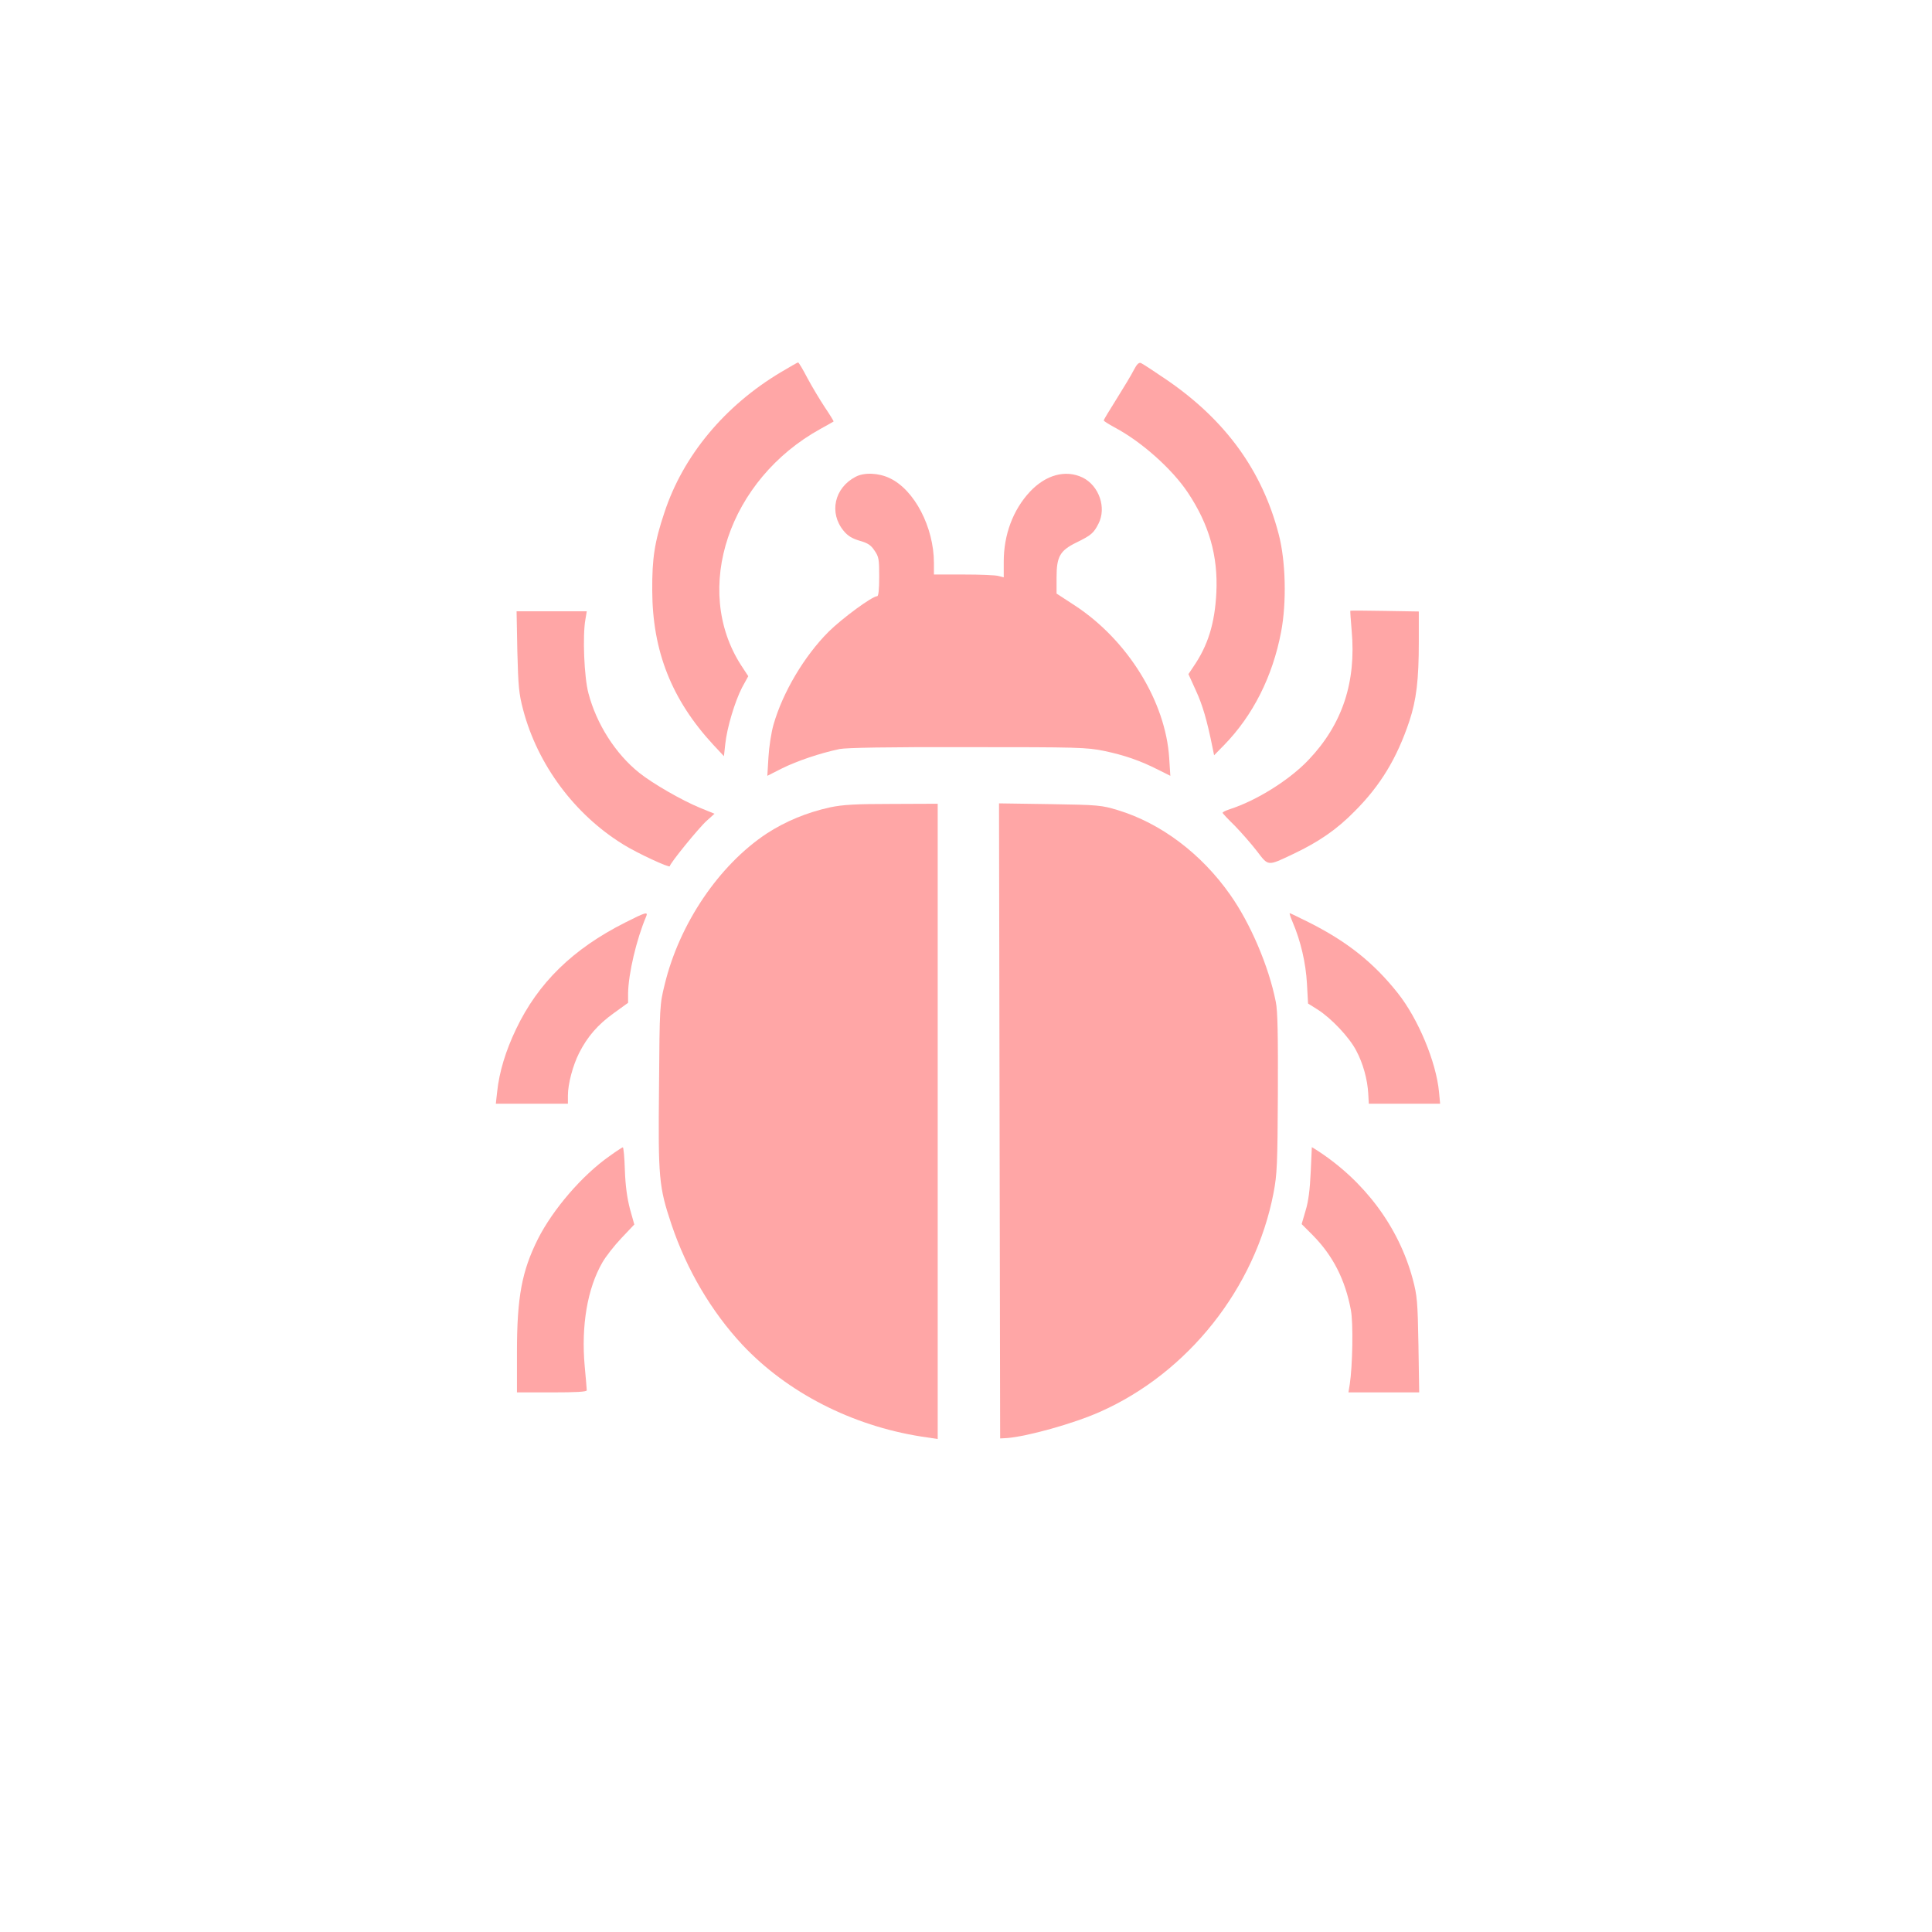<?xml version="1.0" standalone="no"?>
<!DOCTYPE svg PUBLIC "-//W3C//DTD SVG 20010904//EN"
 "http://www.w3.org/TR/2001/REC-SVG-20010904/DTD/svg10.dtd">
<svg version="1.0" xmlns="http://www.w3.org/2000/svg"
 width="1024pt" height="1024pt" viewBox="0 0 1024 1024"
 preserveAspectRatio="xMidYMid meet">

<g transform="translate(0,1024) scale(0.1,-0.1)"
fill="#ffa6a6" stroke="none">
<path d="M4140 8268 c-299 -178 -519 -443 -618 -743 -53 -158 -66 -244 -65
-415 1 -321 103 -579 324 -818 l56 -60 7 64 c9 87 51 226 89 300 l33 60 -38
58 c-260 404 -65 985 421 1253 36 20 67 37 69 39 2 1 -19 35 -46 75 -27 41
-69 111 -93 156 -24 46 -46 83 -49 82 -3 0 -43 -23 -90 -51z"/>
<path d="M6009 8278 c-12 -24 -53 -92 -90 -151 -38 -60 -69 -112 -69 -115 0
-4 26 -20 57 -37 142 -75 305 -220 389 -346 113 -170 160 -335 151 -529 -8
-163 -44 -281 -122 -394 l-26 -39 39 -86 c35 -75 60 -160 89 -305 l8 -39 53
54 c153 157 257 363 302 599 30 156 25 377 -13 520 -88 337 -282 604 -595 818
-66 45 -127 85 -135 88 -11 4 -22 -7 -38 -38z"/>
<path d="M4535 7713 c-113 -59 -142 -191 -64 -286 22 -27 45 -41 85 -53 43
-12 60 -23 79 -52 23 -33 25 -46 25 -139 0 -70 -4 -103 -11 -103 -26 0 -184
-116 -257 -188 -129 -129 -243 -321 -292 -492 -12 -41 -24 -119 -27 -173 l-6
-99 79 40 c79 39 200 80 304 102 38 7 248 11 679 10 585 0 629 -1 723 -20 109
-23 190 -51 287 -100 l64 -32 -6 94 c-19 300 -220 625 -499 808 l-98 64 0 86
c0 110 18 142 106 185 78 38 91 50 116 99 44 85 3 202 -84 245 -90 43 -195 15
-280 -76 -89 -96 -138 -227 -138 -370 l0 -83 -27 7 c-16 5 -99 8 -186 8 l-157
0 0 61 c0 190 -104 389 -235 450 -59 28 -135 31 -180 7z"/>
<path d="M7157 7003 c-1 -1 2 -47 7 -104 25 -274 -49 -498 -228 -686 -100
-106 -275 -216 -418 -262 -21 -7 -38 -15 -38 -19 0 -3 29 -34 64 -68 34 -35
87 -95 117 -134 63 -82 55 -82 194 -16 135 64 231 130 325 226 137 137 224
281 290 478 37 112 50 218 50 419 l0 162 -181 3 c-99 2 -181 2 -182 1z"/>
<path d="M2742 6788 c5 -188 8 -224 31 -311 77 -291 273 -554 529 -712 73 -46
248 -127 248 -116 0 14 154 204 197 242 l40 36 -76 31 c-99 41 -250 128 -323
186 -126 101 -226 258 -269 421 -23 85 -32 307 -16 393 l7 42 -186 0 -186 0 4
-212z"/>
<path d="M4400 5961 c-123 -27 -237 -74 -338 -140 -251 -167 -461 -476 -539
-799 -26 -105 -27 -114 -30 -539 -5 -489 -1 -532 66 -733 81 -240 211 -461
376 -638 237 -252 579 -428 948 -486 l87 -13 0 1683 0 1684 -242 -1 c-194 0
-260 -4 -328 -18z"/>
<path d="M5298 4299 l3 -1683 37 2 c109 9 353 77 490 138 469 207 825 657 922
1161 19 99 21 151 23 529 1 310 -1 436 -11 484 -37 188 -135 417 -242 568
-153 218 -368 379 -595 448 -86 26 -101 28 -360 32 l-270 4 3 -1683z"/>
<path d="M3313 5350 c-276 -139 -461 -319 -578 -565 -55 -115 -89 -227 -100
-332 l-7 -63 191 0 191 0 0 43 c0 62 26 159 59 225 44 87 99 151 184 212 l76
55 0 51 c2 105 44 284 96 407 11 26 -4 22 -112 -33z"/>
<path d="M6851 5353 c43 -100 70 -217 76 -325 l6 -107 51 -32 c72 -46 167
-146 204 -217 36 -67 60 -153 64 -229 l3 -53 189 0 189 0 -6 63 c-15 158 -110
387 -219 524 -127 160 -267 272 -470 374 -54 27 -100 49 -102 49 -3 0 4 -21
15 -47z"/>
<path d="M3230 4112 c-144 -101 -299 -281 -379 -439 -85 -170 -111 -308 -111
-600 l0 -213 185 0 c126 0 185 3 185 11 0 6 -5 64 -11 129 -19 213 14 411 94
549 17 30 62 88 100 128 l69 73 -23 82 c-15 58 -24 121 -27 206 -2 67 -7 122
-11 121 -3 0 -35 -21 -71 -47z"/>
<path d="M6947 4028 c-4 -91 -12 -156 -27 -204 l-21 -72 58 -58 c108 -109 173
-237 203 -398 13 -68 9 -295 -6 -393 l-7 -43 188 0 187 0 -4 253 c-4 230 -7
260 -30 347 -74 276 -255 520 -509 684 l-26 16 -6 -132z"/>
</g>
</svg>
